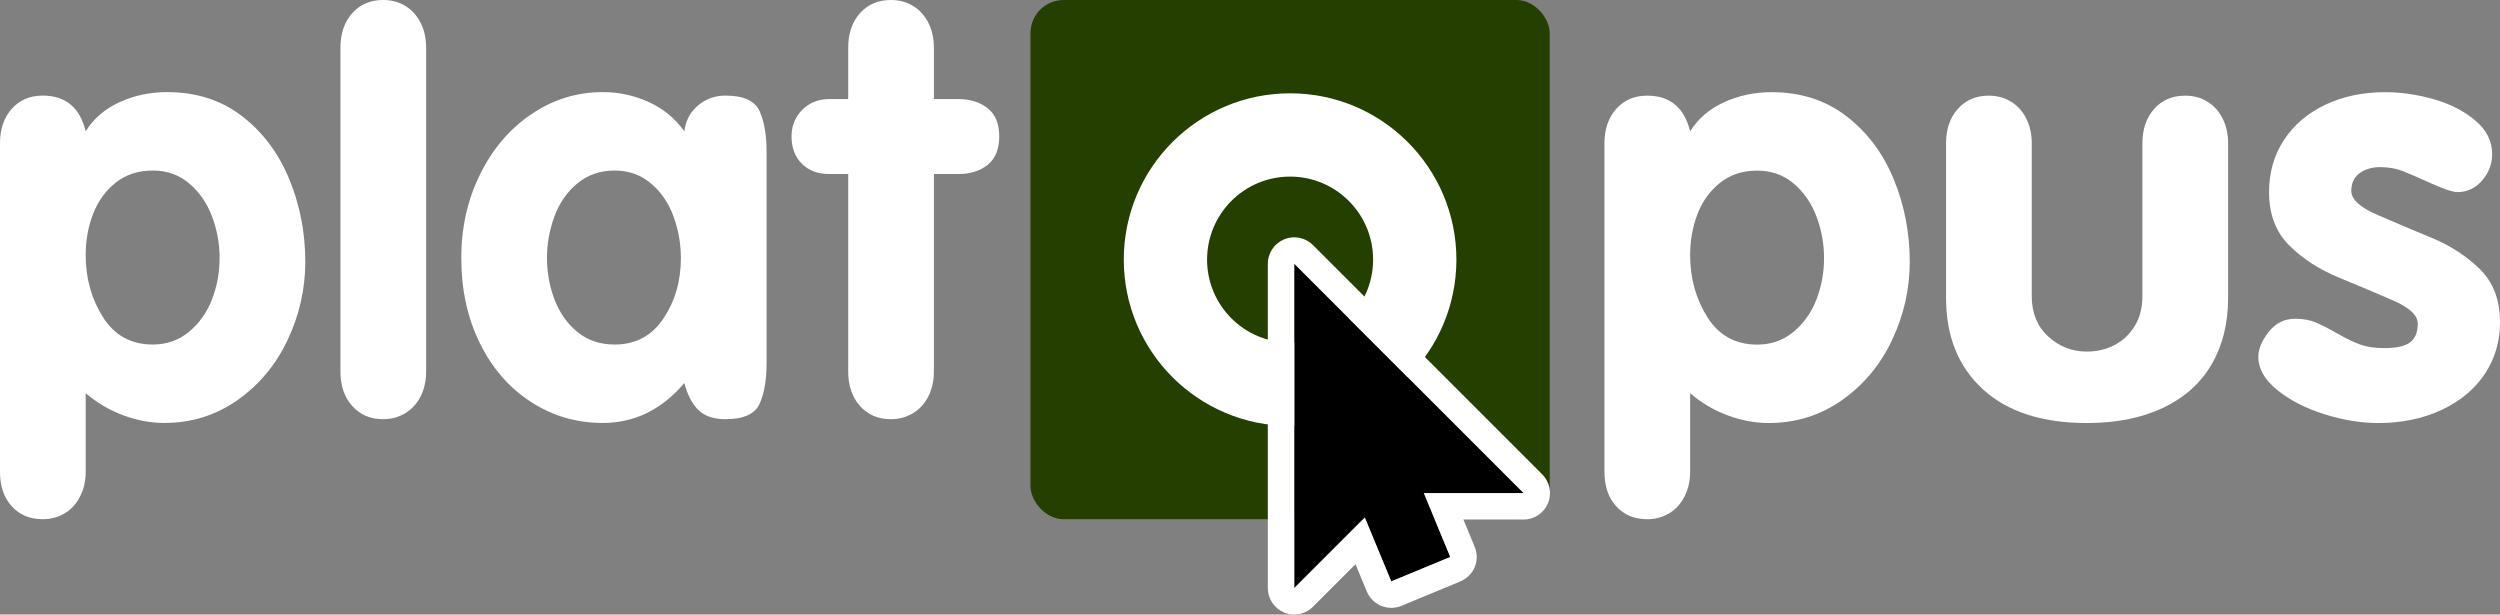 <?xml version="1.0" encoding="UTF-8"?><svg id="uuid-ee8d0f88-86ea-4295-af9c-671627567607" xmlns="http://www.w3.org/2000/svg" viewBox="0 0 361.403 88.834"><rect x="0" y="0" width="361.403" height="88.834" fill="#808080" stroke="none"/><defs><style>.uuid-aa4bbd57-63d4-4c3f-90ec-87b5c162f189{fill:#fff;}.uuid-483e35f1-b8c0-4161-b390-bc3f436e8cae{fill:#243f00;}</style></defs><g><rect class="uuid-483e35f1-b8c0-4161-b390-bc3f436e8cae" x="148.967" width="75.06" height="75.06" rx="4.791" ry="4.791"/><circle class="uuid-aa4bbd57-63d4-4c3f-90ec-87b5c162f189" cx="186.497" cy="37.53" r="24.042"/><circle class="uuid-483e35f1-b8c0-4161-b390-bc3f436e8cae" cx="186.497" cy="37.53" r="12"/></g><g><path class="uuid-aa4bbd57-63d4-4c3f-90ec-87b5c162f189" d="M0,68.215V20.705c0-2.043,.567-3.702,1.701-4.977,1.134-1.273,2.624-1.91,4.472-1.91,3.303,0,5.375,1.722,6.215,5.165,1.147-1.848,2.785-3.255,4.913-4.221,2.127-.966,4.409-1.448,6.845-1.448,4.227,0,7.846,1.162,10.855,3.485,3.009,2.324,5.283,5.361,6.823,9.112,1.539,3.752,2.31,7.727,2.31,11.926,0,3.92-.847,7.678-2.54,11.274-1.694,3.598-4.109,6.503-7.244,8.714-3.136,2.212-6.677,3.317-10.624,3.317-1.96,0-3.934-.37-5.921-1.109-1.988-.738-3.794-1.806-5.417-3.2v11.385c0,1.287-.267,2.462-.798,3.525-.532,1.062-1.274,1.882-2.226,2.455-.952,.573-2.016,.86-3.191,.86-1.848,0-3.338-.624-4.472-1.869-1.134-1.246-1.701-2.904-1.701-4.976Zm12.388-31.323c0,3.337,.833,6.323,2.499,8.959,1.665,2.637,4.065,3.954,7.201,3.954,2.016,0,3.765-.617,5.249-1.851,1.483-1.233,2.589-2.797,3.317-4.689,.728-1.894,1.092-3.878,1.092-5.953s-.364-4.079-1.092-6.015c-.729-1.935-1.826-3.525-3.296-4.773s-3.228-1.872-5.271-1.872c-2.1,0-3.884,.582-5.354,1.746s-2.562,2.671-3.275,4.521-1.071,3.841-1.071,5.973Z"/><path class="uuid-aa4bbd57-63d4-4c3f-90ec-87b5c162f189" d="M49.215,53.711V6.887c0-2.043,.567-3.702,1.701-4.977,1.134-1.273,2.624-1.91,4.472-1.91,1.203,0,2.274,.287,3.213,.86,.938,.574,1.672,1.386,2.204,2.436,.531,1.05,.798,2.247,.798,3.591V53.711c0,1.344-.267,2.54-.798,3.59-.532,1.05-1.274,1.862-2.226,2.436-.952,.573-2.016,.861-3.191,.861-1.848,0-3.338-.637-4.472-1.911-1.134-1.273-1.701-2.932-1.701-4.976Z"/><path class="uuid-aa4bbd57-63d4-4c3f-90ec-87b5c162f189" d="M110.817,21.922v30.612c0,2.408-.336,4.354-1.008,5.837-.672,1.484-2.324,2.226-4.955,2.226-1.68,0-2.975-.44-3.884-1.317-.91-.878-1.59-2.182-2.037-3.91-3.275,3.849-7.209,5.773-11.8,5.773-3.808,0-7.279-1.022-10.414-3.065-3.136-2.043-5.592-4.878-7.369-8.504-1.778-3.625-2.667-7.719-2.667-12.282,0-4.394,.909-8.434,2.729-12.115,1.819-3.681,4.297-6.578,7.433-8.692,3.135-2.113,6.564-3.17,10.288-3.17,2.323,0,4.535,.477,6.635,1.428,2.1,.952,3.821,2.366,5.165,4.241,.168-1.512,.819-2.751,1.953-3.717s2.456-1.448,3.968-1.448c2.631,0,4.283,.749,4.955,2.246,.672,1.498,1.008,3.451,1.008,5.858Zm-31.746,15.39c0,2.103,.371,4.115,1.113,6.037,.741,1.921,1.848,3.477,3.317,4.669,1.47,1.191,3.254,1.787,5.354,1.787,3.023,0,5.375-1.255,7.055-3.765s2.519-5.419,2.519-8.729c0-2.074-.356-4.087-1.07-6.035-.714-1.949-1.806-3.541-3.275-4.774s-3.213-1.851-5.229-1.851c-2.072,0-3.856,.61-5.354,1.83-1.498,1.22-2.611,2.811-3.339,4.773-.729,1.963-1.092,3.982-1.092,6.057Z"/><path class="uuid-aa4bbd57-63d4-4c3f-90ec-87b5c162f189" d="M122.616,53.703V25.156h-2.772c-1.624,0-2.934-.495-3.927-1.485-.993-.989-1.49-2.308-1.49-3.953,0-1.533,.519-2.815,1.554-3.848,1.035-1.031,2.323-1.548,3.863-1.548h2.772V6.887c0-2.043,.566-3.702,1.7-4.977,1.134-1.273,2.625-1.91,4.473-1.91,1.203,0,2.273,.287,3.212,.86,.938,.574,1.673,1.386,2.205,2.436,.531,1.05,.798,2.247,.798,3.591v7.435h3.527c1.707,0,3.121,.44,4.241,1.317,1.119,.879,1.68,2.238,1.68,4.078,0,1.842-.554,3.207-1.659,4.1-1.106,.893-2.526,1.339-4.262,1.339h-3.527v28.547c0,1.345-.267,2.543-.798,3.594-.532,1.052-1.274,1.864-2.226,2.439-.952,.573-2.016,.861-3.191,.861-1.848,0-3.339-.638-4.473-1.913s-1.7-2.936-1.7-4.981Z"/></g><g><path class="uuid-aa4bbd57-63d4-4c3f-90ec-87b5c162f189" d="M231.941,68.215V20.715c0-2.043,.567-3.702,1.701-4.976,1.134-1.273,2.624-1.911,4.472-1.911,3.303,0,5.375,1.722,6.215,5.165,1.147-1.848,2.785-3.254,4.913-4.22,2.127-.966,4.409-1.449,6.845-1.449,4.227,0,7.846,1.162,10.855,3.485,3.009,2.324,5.283,5.361,6.823,9.112,1.539,3.752,2.31,7.727,2.31,11.926,0,3.92-.847,7.678-2.54,11.275-1.694,3.598-4.109,6.502-7.244,8.713-3.136,2.212-6.677,3.317-10.624,3.317-1.96,0-3.934-.37-5.921-1.109-1.988-.738-3.794-1.805-5.417-3.2v11.375c0,1.287-.267,2.462-.798,3.525-.532,1.062-1.274,1.882-2.226,2.455-.952,.573-2.016,.86-3.191,.86-1.848,0-3.338-.624-4.472-1.869-1.134-1.246-1.701-2.904-1.701-4.976Zm12.388-31.312c0,3.337,.833,6.324,2.499,8.96,1.665,2.636,4.065,3.954,7.201,3.954,2.016,0,3.765-.617,5.249-1.85,1.483-1.234,2.589-2.797,3.317-4.69,.728-1.893,1.092-3.877,1.092-5.953s-.364-4.08-1.092-6.015c-.729-1.935-1.826-3.526-3.296-4.774s-3.228-1.872-5.271-1.872c-2.1,0-3.884,.582-5.354,1.746s-2.562,2.671-3.275,4.521-1.071,3.841-1.071,5.973Z"/><path class="uuid-aa4bbd57-63d4-4c3f-90ec-87b5c162f189" d="M281.324,43.055V20.715c0-2.043,.567-3.702,1.701-4.976,1.134-1.273,2.624-1.911,4.472-1.911,1.203,0,2.274,.288,3.213,.861,.938,.574,1.672,1.386,2.204,2.436,.531,1.05,.798,2.247,.798,3.59v22.088c0,2.436,.791,4.382,2.373,5.837,1.581,1.456,3.449,2.184,5.606,2.184,1.455,0,2.785-.315,3.989-.945,1.203-.63,2.177-1.546,2.919-2.751,.741-1.203,1.112-2.646,1.112-4.325V20.715c0-2.043,.567-3.702,1.701-4.976,1.134-1.273,2.624-1.911,4.472-1.911,1.203,0,2.274,.288,3.213,.861,.938,.574,1.672,1.386,2.204,2.436,.531,1.05,.798,2.247,.798,3.59v22.34c0,3.668-.791,6.866-2.372,9.595-1.582,2.729-3.92,4.829-7.013,6.298-3.094,1.47-6.769,2.205-11.023,2.205-6.467,0-11.479-1.623-15.033-4.871-3.556-3.247-5.333-7.656-5.333-13.227Z"/><path class="uuid-aa4bbd57-63d4-4c3f-90ec-87b5c162f189" d="M360.269,22.269c0,1.428-.482,2.702-1.448,3.821-.966,1.12-2.163,1.68-3.591,1.68-.644,0-1.868-.405-3.674-1.218-1.806-.811-3.199-1.413-4.179-1.806-.981-.392-2.072-.588-3.275-.588-1.204,0-2.204,.294-3.002,.882s-1.197,1.442-1.197,2.562c0,1.204,1.231,2.345,3.695,3.422,2.463,1.078,5.074,2.184,7.832,3.317,2.757,1.134,5.108,2.653,7.055,4.556,1.945,1.904,2.918,4.466,2.918,7.685,0,2.772-.729,5.256-2.184,7.454-1.456,2.198-3.534,3.934-6.235,5.207-2.702,1.273-5.774,1.911-9.218,1.911-2.436,0-5.004-.42-7.705-1.26-2.702-.84-4.977-2.001-6.824-3.485-1.848-1.483-2.772-3.093-2.772-4.829,0-1.119,.497-2.316,1.491-3.59,.993-1.273,2.273-1.911,3.842-1.911,1.119,0,2.1,.175,2.939,.525,.84,.351,1.897,.889,3.171,1.617,1.273,.729,2.379,1.26,3.317,1.596,.938,.336,2.078,.504,3.422,.504,1.819,0,3.087-.287,3.801-.861,.714-.573,1.07-1.462,1.07-2.667,0-1.203-1.19-2.323-3.569-3.359-2.38-1.035-4.997-2.142-7.853-3.317s-5.249-2.729-7.181-4.661-2.897-4.493-2.897-7.685c0-2.827,.714-5.333,2.142-7.517s3.415-3.884,5.963-5.102c2.547-1.218,5.444-1.827,8.692-1.827,2.268,0,4.591,.336,6.971,1.008,2.379,.672,4.389,1.694,6.026,3.065,1.638,1.372,2.456,2.996,2.456,4.871Z"/></g><g><polygon points="220.247 71.28 187.101 38.134 187.101 85.01 197.299 74.812 201.124 84.048 209.652 80.515 205.826 71.28 220.247 71.28"/><path class="uuid-aa4bbd57-63d4-4c3f-90ec-87b5c162f189" d="M187.101,38.134l33.146,33.146h-14.421l3.825,9.235-8.528,3.532-3.825-9.235-10.197,10.197V38.134m-.001-3.825c-.493,0-.99,.095-1.463,.291-1.429,.592-2.361,1.986-2.361,3.533v46.876c0,1.547,.932,2.941,2.361,3.533,.473,.196,.97,.291,1.463,.291,.995,0,1.973-.389,2.705-1.12l6.15-6.15,1.635,3.947c.61,1.473,2.034,2.362,3.535,2.362,.488,0,.983-.094,1.462-.292l8.528-3.532c.937-.388,1.682-1.133,2.07-2.07,.388-.937,.388-1.99,0-2.927l-1.635-3.947h8.697c1.547,0,2.941-.932,3.533-2.361,.592-1.429,.265-3.074-.829-4.168l-33.146-33.146c-.732-.732-1.71-1.12-2.705-1.12h0Z"/></g></svg>